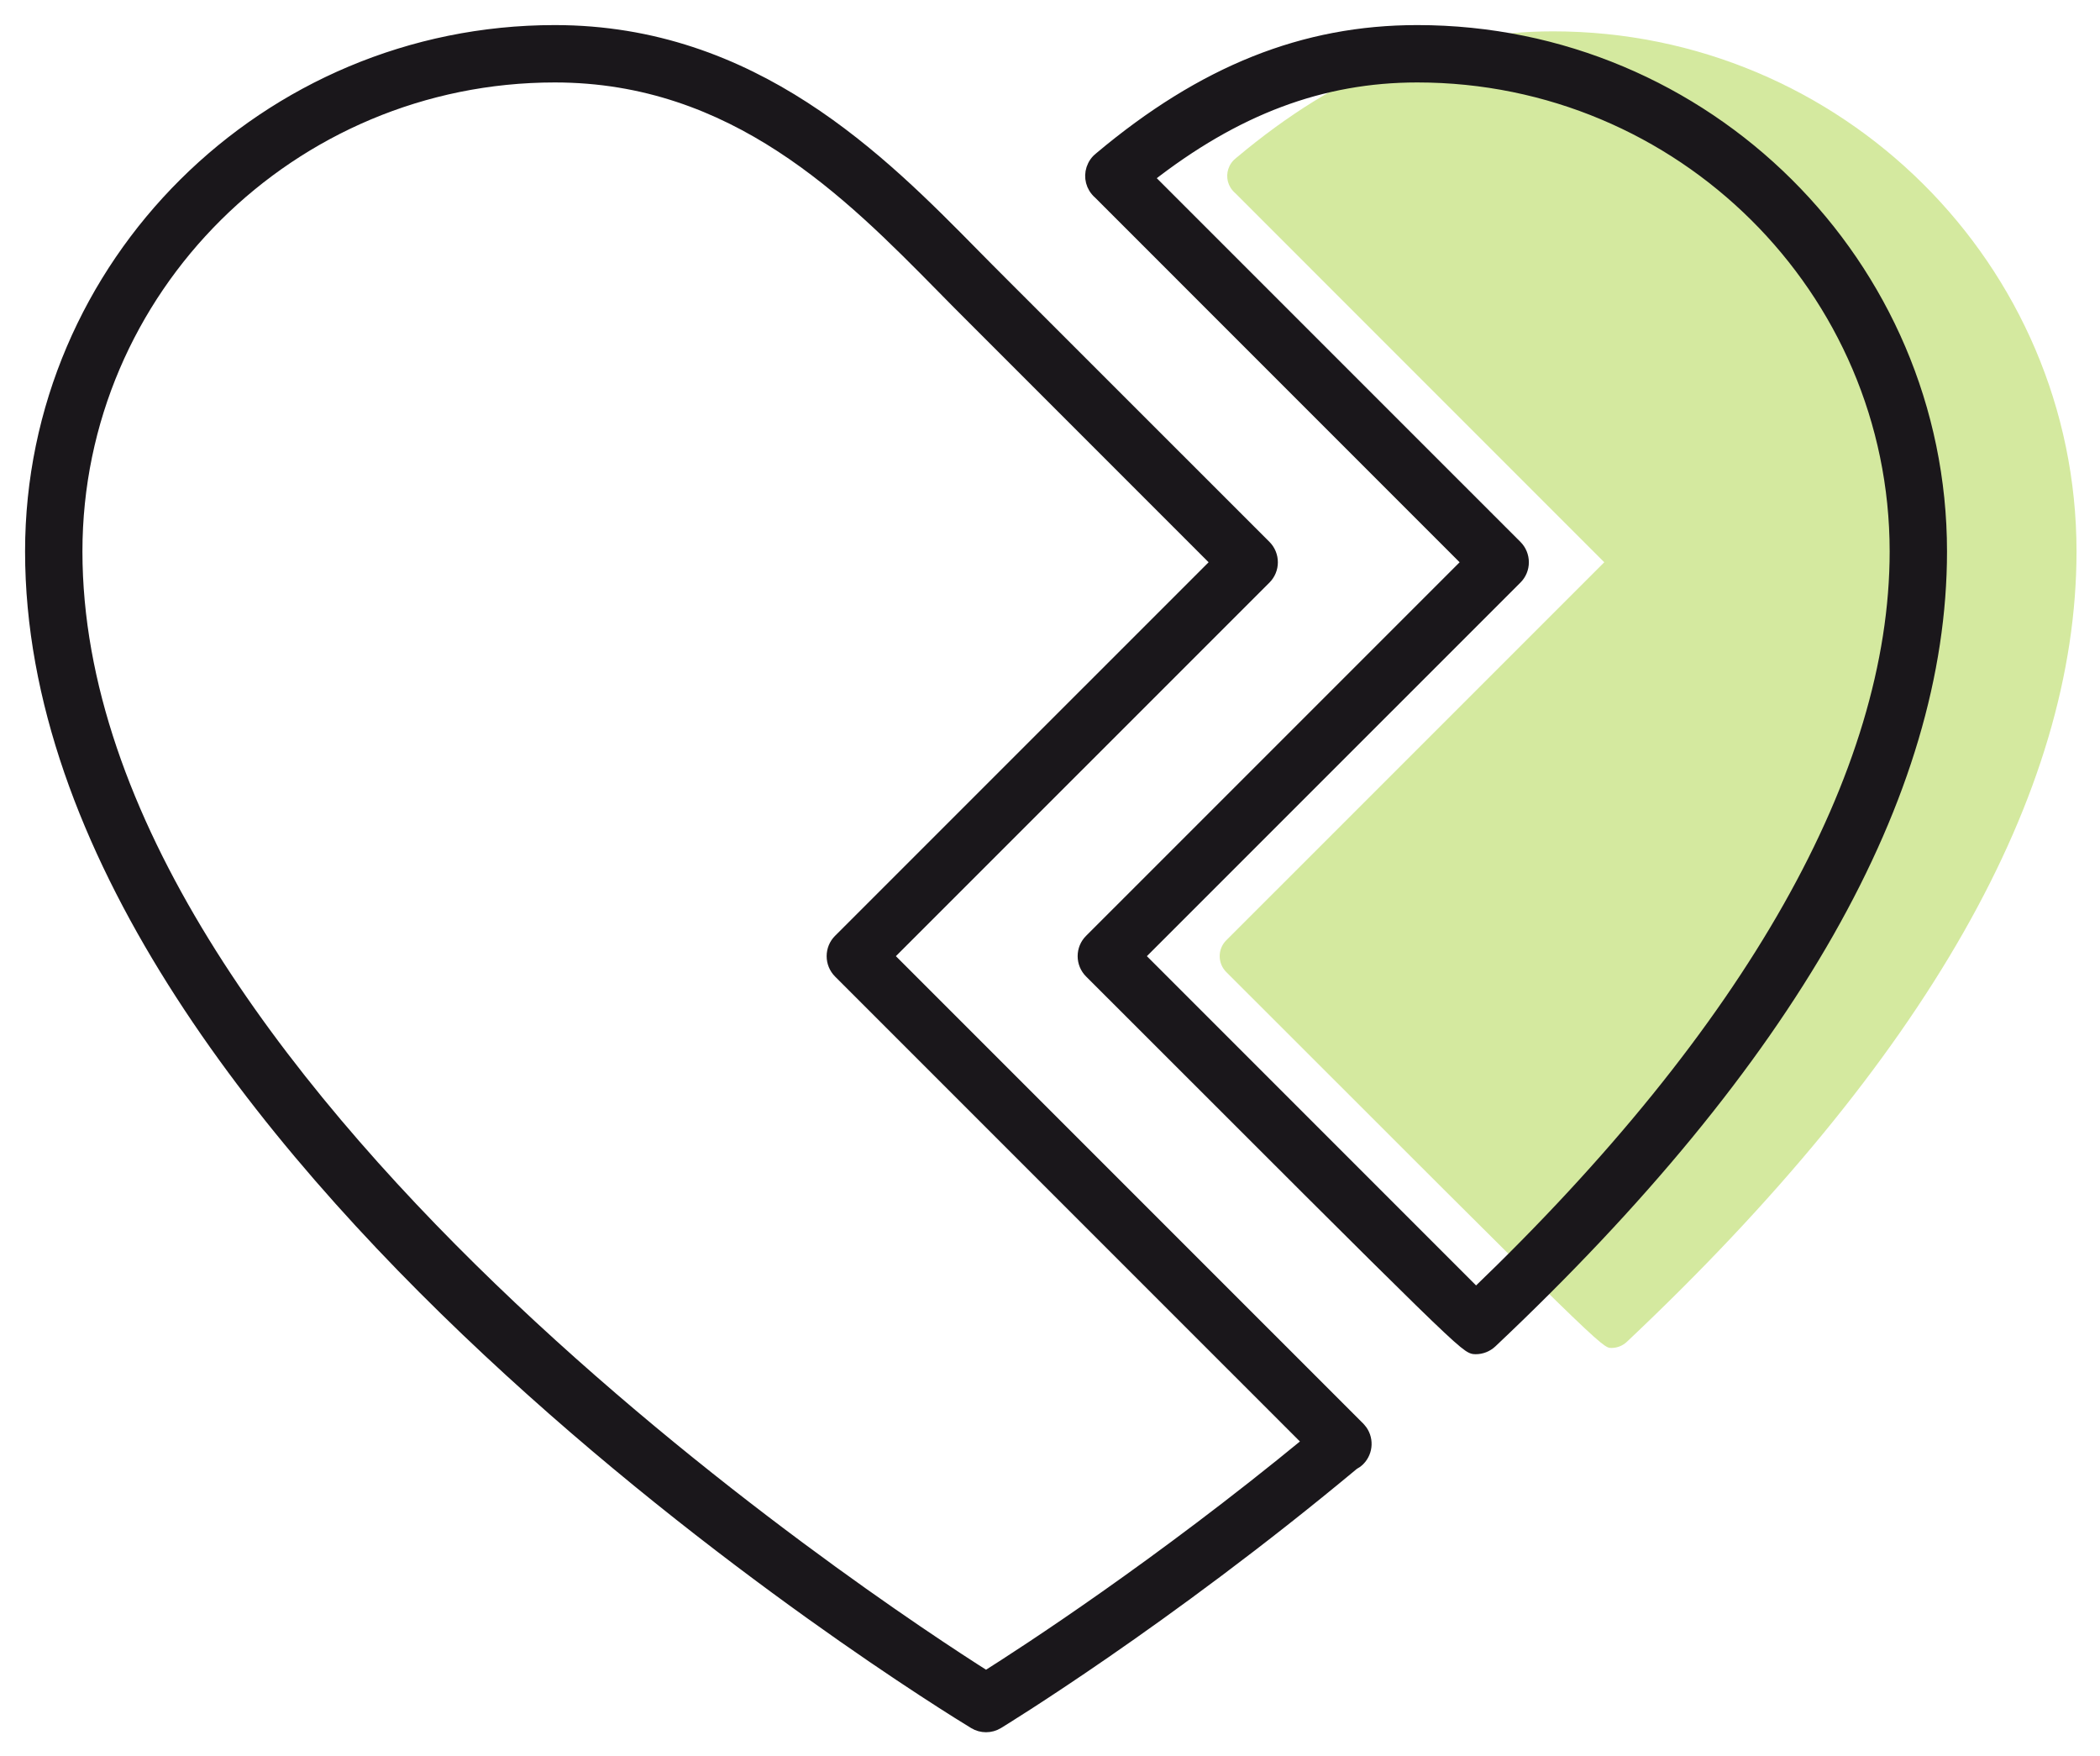 <?xml version="1.0" encoding="UTF-8"?>
<svg width="67px" height="56px" viewBox="0 0 67 56" version="1.1" xmlns="http://www.w3.org/2000/svg" xmlns:xlink="http://www.w3.org/1999/xlink">
    <title>Group 6</title>
    <g id="Page-1" stroke="none" stroke-width="1" fill="none" fill-rule="evenodd">
        <g id="Shattered-Heart" transform="translate(-62, -31)">
            <g id="Group-6" transform="translate(63, 32)">
                <path d="M16.7,1.43 C8.28,1.43 1.43,8.23 1.43,16.59 C1.43,33.559 27.052,50.341 30.46,52.497 C31.708,51.709 35.946,48.963 40.772,44.995 L25.782,30.006 C25.648,29.871 25.574,29.689 25.574,29.499 C25.574,29.309 25.648,29.127 25.782,28.994 L37.843,16.935 L29.953,9.044 C29.663,8.756 29.362,8.451 29.052,8.135 C26.108,5.148 22.444,1.43 16.7,1.43 M30.459,54.054 C30.331,54.054 30.203,54.02 30.088,53.95 C28.86,53.205 0,35.481 0,16.59 C0,7.443 7.492,0 16.7,0 C23.042,0 27.105,4.123 30.069,7.132 C30.377,7.443 30.674,7.745 30.962,8.031 L39.362,16.428 C39.495,16.562 39.57,16.745 39.57,16.935 C39.57,17.125 39.495,17.306 39.362,17.44 L27.3,29.499 L42.305,44.503 C42.333,44.528 42.359,44.554 42.383,44.585 C42.385,44.587 42.386,44.589 42.389,44.59 C42.63,44.872 42.617,45.296 42.352,45.562 C42.297,45.616 42.235,45.659 42.171,45.692 C36.147,50.709 30.882,53.919 30.831,53.95 C30.716,54.02 30.588,54.054 30.459,54.054" id="Fill-1" stroke="#1A171B" stroke-width="0.4" fill="#1A171B"></path>
                <path d="M38.123,30.005 C37.989,29.871 37.914,29.689 37.914,29.499 C37.914,29.309 37.989,29.127 38.123,28.994 L50.184,16.935 L38.408,5.158 C38.377,5.132 38.348,5.103 38.322,5.071 C38.133,4.848 38.106,4.542 38.228,4.295 C38.261,4.226 38.307,4.162 38.364,4.104 C38.388,4.08 38.415,4.058 38.441,4.037 C41.722,1.284 44.937,0 48.55,0 C57.759,0 65.251,7.443 65.251,16.59 C65.251,24.342 60.423,32.824 50.903,41.802 C50.77,41.927 50.594,41.996 50.412,41.996 C50.114,41.996 50.114,41.996 38.123,30.005 Z" id="Fill-4" fill="#D4E99F"></path>
                <path d="M35.308,29.499 C37.245,31.436 44.181,38.372 46.092,40.283 C54.859,31.877 59.489,23.695 59.489,16.59 C59.489,8.23 52.638,1.43 44.219,1.43 C41.168,1.43 38.414,2.461 35.605,4.665 L47.369,16.428 C47.503,16.562 47.578,16.745 47.578,16.935 C47.578,17.125 47.503,17.307 47.369,17.44 L35.308,29.499 Z M46.08,41.996 C45.782,41.996 45.782,41.996 33.791,30.005 C33.657,29.871 33.582,29.689 33.582,29.499 C33.582,29.309 33.657,29.127 33.791,28.994 L45.852,16.935 L34.076,5.158 C34.045,5.132 34.016,5.103 33.99,5.071 C33.801,4.848 33.774,4.542 33.896,4.295 C33.929,4.226 33.975,4.162 34.032,4.104 C34.056,4.08 34.083,4.058 34.109,4.037 C37.39,1.284 40.605,0 44.219,0 C53.427,0 60.919,7.443 60.919,16.59 C60.919,24.342 56.091,32.824 46.571,41.802 C46.438,41.927 46.262,41.996 46.08,41.996 L46.08,41.996 Z" id="Fill-4" stroke="#1A171B" stroke-width="0.4" fill="#1A171B"></path>
            </g>
        </g>
    </g>
</svg>